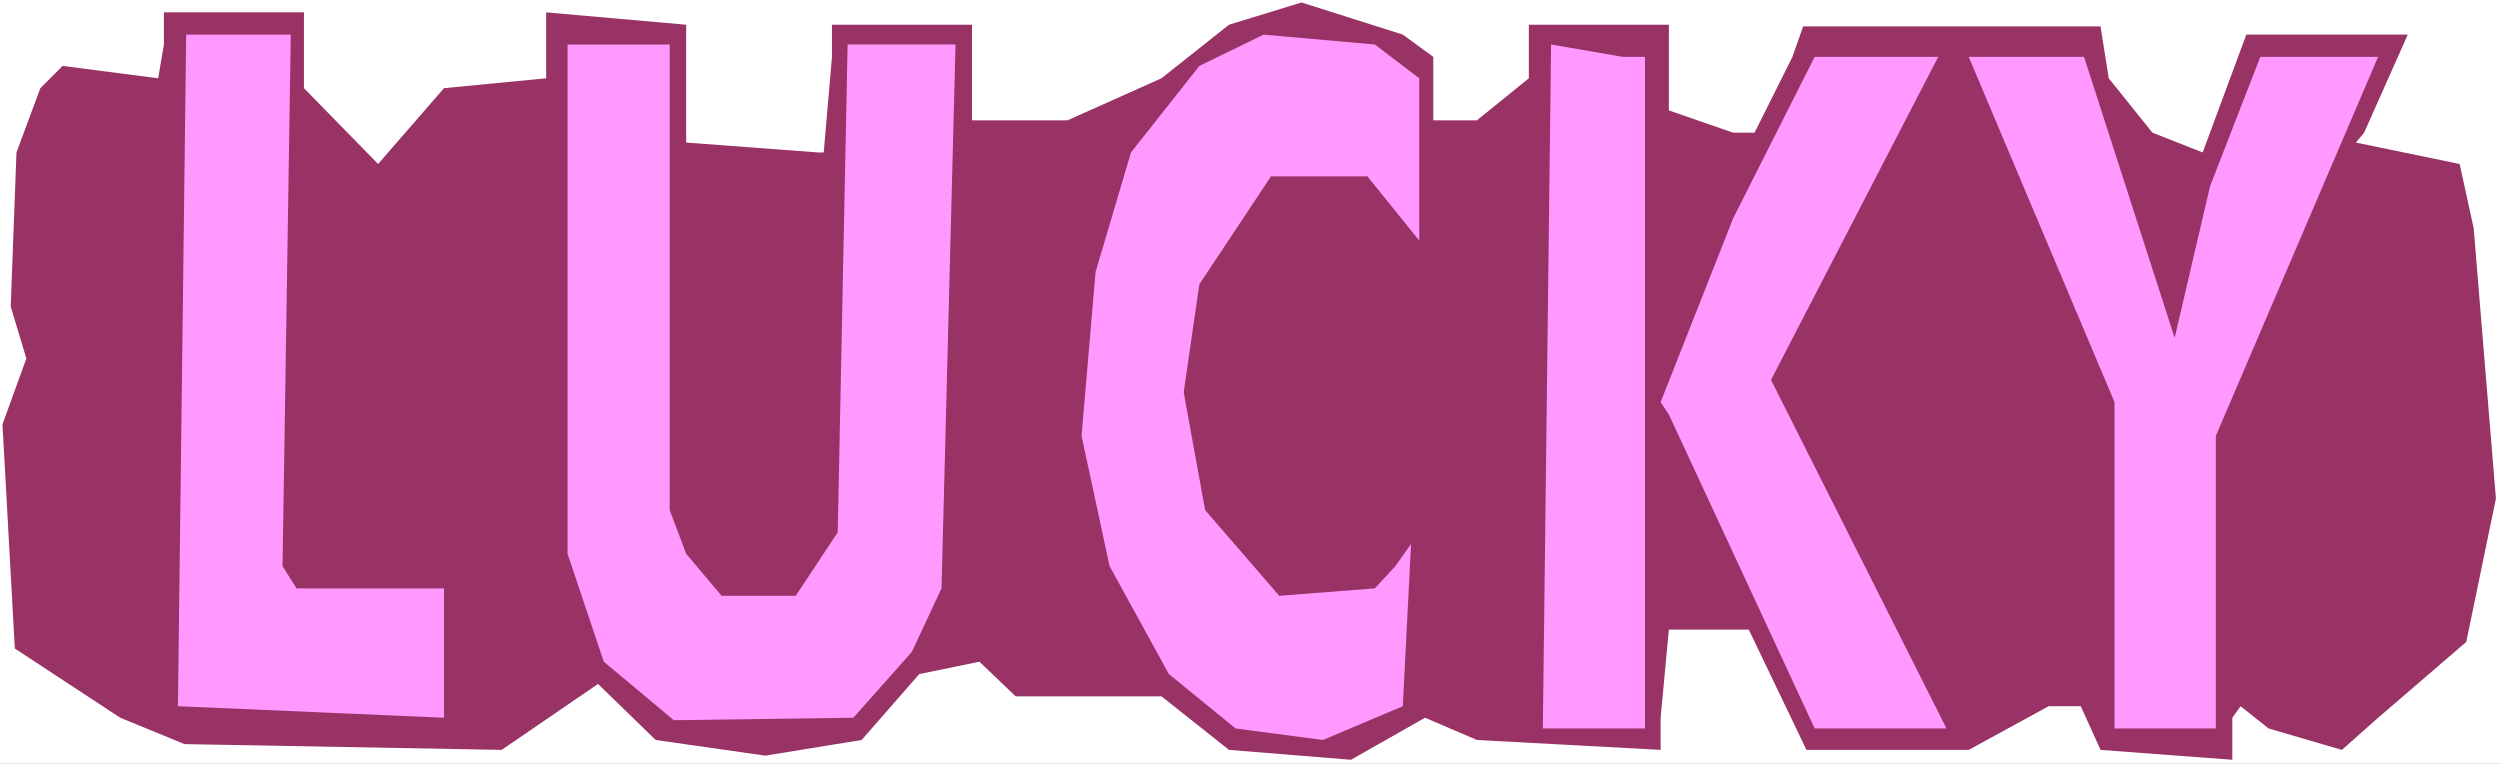 <?xml version="1.0" encoding="UTF-8" standalone="no"?>
<svg
   version="1.0"
   width="129.766mm"
   height="39.651mm"
   id="svg8"
   sodipodi:docname="Lucky.wmf"
   xmlns:inkscape="http://www.inkscape.org/namespaces/inkscape"
   xmlns:sodipodi="http://sodipodi.sourceforge.net/DTD/sodipodi-0.dtd"
   xmlns="http://www.w3.org/2000/svg"
   xmlns:svg="http://www.w3.org/2000/svg">
  <rect width="100%" height="100%" fill="#333333" stroke="none"/>
  <sodipodi:namedview
     id="namedview8"
     pagecolor="#ffffff"
     bordercolor="#000000"
     borderopacity="0.25"
     inkscape:showpageshadow="2"
     inkscape:pageopacity="0.0"
     inkscape:pagecheckerboard="0"
     inkscape:deskcolor="#d1d1d1"
     inkscape:document-units="mm" />
  <defs
     id="defs1">
    <pattern
       id="WMFhbasepattern"
       patternUnits="userSpaceOnUse"
       width="6"
       height="6"
       x="0"
       y="0" />
  </defs>
  <path
     style="fill:#ffffff;fill-opacity:1;fill-rule:evenodd;stroke:none"
     d="M 0,149.861 H 490.455 V 0 H 0 Z"
     id="path1" />
  <path
     style="fill:#993265;fill-opacity:1;fill-rule:evenodd;stroke:none"
     d="m 281.184,11.155 v 12.448 h 8.565 l 10.181,-8.245 V 4.85 h 27.472 v 16.813 l 12.605,4.365 h 4.202 l 7.434,-14.873 2.101,-5.982 h 58.338 l 1.616,10.185 8.565,10.67 9.858,3.88 8.565,-23.118 h 31.674 l -8.565,19.238 -1.616,1.94 20.362,4.203 2.747,12.61 4.363,53.025 -5.818,28.129 -17.291,14.873 -7.11,6.305 -14.382,-4.203 -5.494,-4.365 -1.616,2.263 v 8.245 l -25.856,-1.94 -3.878,-8.568 h -6.302 l -15.675,8.568 H 354.388 l -11.312,-23.603 h -15.675 l -1.616,17.298 v 6.305 l -36.037,-1.94 -10.181,-4.365 -14.544,8.245 -23.917,-1.94 -13.251,-10.508 h -28.603 l -7.11,-6.79 -11.797,2.425 -11.312,12.933 -18.907,3.072 -21.493,-3.072 L 117.321,134.18 98.414,147.113 36.198,145.981 23.594,140.808 2.909,127.229 0.485,83.256 5.171,70.323 2.101,60.139 3.232,29.908 7.918,17.298 12.282,12.933 31.027,15.358 32.158,8.73 V 2.425 H 59.63 V 17.298 L 74.174,32.171 87.102,17.298 107.141,15.358 V 2.425 l 27.472,2.425 v 23.118 l 25.856,1.94 h 1.131 l 1.616,-18.753 V 4.85 h 27.472 v 18.753 h 18.746 l 18.422,-8.245 13.251,-10.508 14.221,-4.365 19.877,6.305 z"
     id="path2" />
  <path
     style="fill:#ff99ff;fill-opacity:1;fill-rule:evenodd;stroke:none"
     d="m 55.429,111.062 2.747,4.365 h 28.926 v 25.381 L 34.906,138.545 36.522,6.79 h 20.523 z"
     id="path3" />
  <path
     style="fill:#ff99ff;fill-opacity:1;fill-rule:evenodd;stroke:none"
     d="M 278.436,15.358 V 47.206 L 268.256,34.596 h -18.907 l -14.059,21.178 -3.07,21.178 4.202,23.118 14.544,16.813 18.746,-1.455 4.04,-4.365 3.07,-4.365 -1.616,31.848 -15.675,6.628 -17.13,-2.263 -13.09,-10.67 -11.635,-21.178 -5.494,-25.543 2.747,-32.171 6.949,-23.441 13.413,-16.975 12.605,-6.143 21.816,1.94 z"
     id="path4" />
  <path
     style="fill:#ff99ff;fill-opacity:1;fill-rule:evenodd;stroke:none"
     d="m 131.381,100.069 3.232,8.568 6.949,8.245 h 14.544 l 8.242,-12.448 1.939,-95.704 h 21.17 l -2.747,106.697 -5.818,12.448 -11.474,12.933 -35.229,0.485 -13.736,-11.478 -7.11,-21.178 V 8.73 h 20.038 z"
     id="path5" />
  <path
     style="fill:#ff99ff;fill-opacity:1;fill-rule:evenodd;stroke:none"
     d="M 322.715,11.155 V 142.91 h -20.038 l 1.616,-134.18 14.059,2.425 z"
     id="path6" />
  <path
     style="fill:#ff99ff;fill-opacity:1;fill-rule:evenodd;stroke:none"
     d="m 347.44,74.527 34.421,68.383 H 356.004 l -28.603,-61.594 -1.616,-2.425 14.221,-36.051 15.998,-31.686 h 24.24 z"
     id="path7" />
  <path
     style="fill:#ff99ff;fill-opacity:1;fill-rule:evenodd;stroke:none"
     d="m 426.624,66.282 6.949,-29.746 9.858,-25.381 h 23.109 L 434.704,85.52 V 142.91 H 414.827 V 78.891 l -28.603,-67.737 h 22.624 z"
     id="path8" />
</svg>
